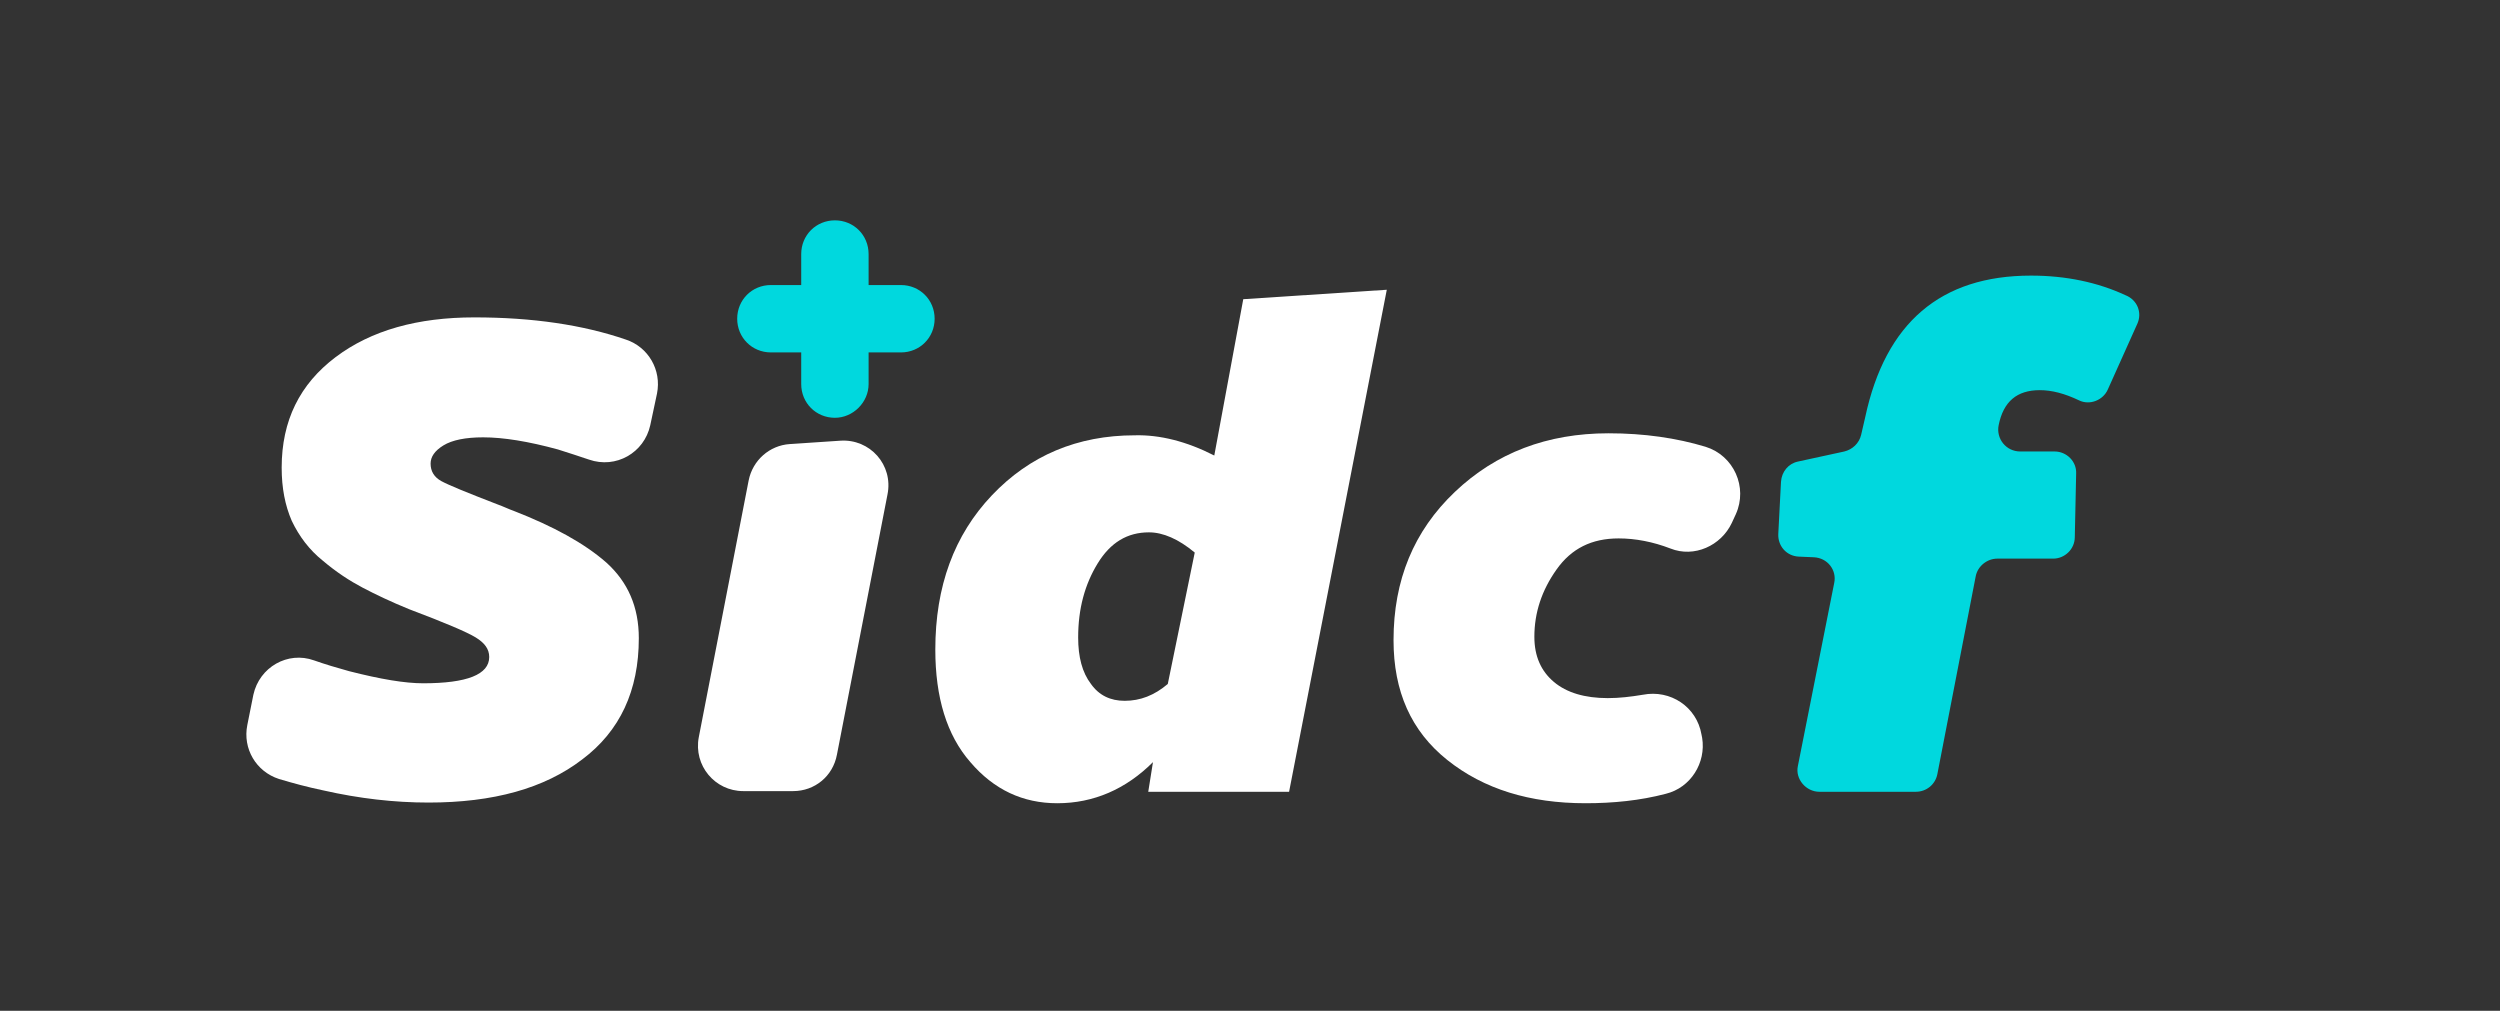 <?xml version="1.0" encoding="utf-8"?>
<!-- Generator: Adobe Illustrator 24.0.1, SVG Export Plug-In . SVG Version: 6.00 Build 0)  -->
<svg version="1.1" id="Layer_1" xmlns="http://www.w3.org/2000/svg" xmlns:xlink="http://www.w3.org/1999/xlink" x="0px" y="0px"
	 viewBox="0 0 371 150" style="enable-background:new 0 0 371 150;" xml:space="preserve">
<rect x="0" y="0" width="371" height="150" fill="#333333" stroke="none"/>
<style type="text/css">
	.st0{display:none;}
	.st1{display:inline;fill:#EE1E41;}
	.st2{display:inline;fill:#FFFFFF;}
	.st3{fill:#FFFFFF;}
	.st4{fill:#00D8DE;}
</style>
<g id="Layer_2_1_" class="st0">
	<rect x="0.3" y="0" class="st1" width="370" height="150"/>
</g>
<g class="st0">
	<path class="st2" d="M70.3,101.5c6.5,0,9.7-1.3,9.7-3.8c0-1.2-0.7-2.1-2-2.9s-4.6-2.2-9.8-4.2c-2.7-1.1-5-2.1-6.9-3.2
		c-1.9-1-3.8-2.3-5.8-3.9S52,80,51,77.7s-1.5-4.9-1.5-7.8c0-6.9,2.6-12.3,7.9-16.2s12.1-5.9,20.4-5.9c11.1,0,20.5,1.9,28,5.7
		L102,71.8c-3.6-1.8-7.6-3.3-11.9-4.5s-8-1.8-11-1.8c-2.6,0-4.6,0.4-5.8,1.1c-1.3,0.8-1.9,1.7-1.9,2.7c0,1.1,0.5,1.9,1.6,2.6
		c1.1,0.6,3.8,1.7,8.1,3.3c1.1,0.4,1.9,0.8,2.5,1c5.9,2.3,10.4,4.8,13.6,7.6c3.2,2.8,4.8,6.5,4.8,11.1c0,7.7-2.8,13.7-8.3,17.9
		c-5.5,4.2-13,6.3-22.6,6.3c-5.1,0-10.2-0.6-15.5-1.7c-5.2-1.2-9.3-2.5-12.3-4L47.2,95c3.8,2,7.9,3.5,12.4,4.7
		C64.1,100.9,67.6,101.5,70.3,101.5z"/>
	<path class="st2" d="M127.3,117.4h-20.8l9.8-50.7l21.1-1.4L127.3,117.4z M138.8,43.1c2.1,1.7,3.2,4.3,3.2,7.7s-1.1,6-3.2,7.7
		c-2.1,1.7-5.1,2.6-8.8,2.6s-6.6-0.9-8.8-2.6c-2.1-1.7-3.2-4.3-3.2-7.7s1.1-6,3.3-7.7c2.2-1.7,5.1-2.6,8.8-2.6
		C133.8,40.5,136.7,41.3,138.8,43.1z"/>
	<path class="st2" d="M181,68l4.3-23l21.1-1.4L192,117.4h-20.7l0.7-4.4c-4,4-8.7,6-14.1,6c-5.1,0-9.4-2-12.8-6
		c-3.5-4-5.2-9.5-5.2-16.6c0-9.3,2.8-16.9,8.3-22.7s12.5-8.8,21-8.8C173,65,176.9,66,181,68z M178.1,82.3c-2.4-2-4.7-2.9-6.8-2.9
		c-3.1,0-5.6,1.5-7.5,4.6c-1.8,3-2.8,6.6-2.8,10.8c0,2.9,0.6,5.2,1.9,6.8c1.2,1.6,2.9,2.5,4.9,2.5c2.3,0,4.4-0.8,6.3-2.5L178.1,82.3
		z"/>
	<path class="st2" d="M250.9,115.7c-5.7,2.3-11.8,3.5-18.2,3.5c-8.2,0-15-2.1-20.3-6.4s-8-10.1-8-17.6c0-8.8,3-16.1,9-21.8
		c6-5.7,13.5-8.6,22.6-8.6c8.6,0,15.9,1.7,21.8,5.2L251,84.7c-4.7-3.1-9.2-4.6-13.5-4.6c-3.9,0-7,1.5-9.2,4.6s-3.3,6.4-3.3,9.9
		c0,2.8,1,5.1,2.9,6.6c1.9,1.6,4.6,2.4,7.9,2.4c3.7,0,7.8-0.9,12.4-2.6L250.9,115.7z"/>
	<path class="st2" d="M312.2,45.9l-7,15.6c-3.2-2-6-3.1-8.5-3.1c-3.3,0-5.3,1.7-6,5.1l-0.8,3.8h12.2L301.8,83h-14l-6.6,34.3h-20.8
		l6.9-34.3l-9-0.5l0.7-13.2l11.2-2.4l1-4.6c3-13.9,11.1-20.8,24.4-20.8C301.9,41.5,307.5,43,312.2,45.9z"/>
</g>
<g>
	<path class="st3" d="M62.8,101.4c6.5,0,9.8-1.3,9.8-3.9c0-1.2-0.7-2.1-2-2.9s-4.6-2.2-9.9-4.2c-2.7-1.1-5-2.2-6.9-3.2
		s-3.9-2.3-5.9-4c-2-1.6-3.5-3.6-4.6-5.9c-1-2.3-1.5-4.9-1.5-7.9c0-7,2.7-12.4,8-16.4s12.2-5.9,20.6-5.9c8.6,0,16.1,1.1,22.5,3.3
		c3.3,1.1,5.3,4.5,4.6,8l-1,4.7c-0.9,4.1-5.1,6.5-9.1,5.1c-1.5-0.5-3-1-4.6-1.5c-4.4-1.2-8.1-1.8-11.1-1.8c-2.6,0-4.6,0.4-5.9,1.2
		c-1.3,0.8-1.9,1.7-1.9,2.7c0,1.1,0.5,2,1.6,2.6s3.8,1.7,8.2,3.4c1.1,0.4,1.9,0.8,2.5,1c5.9,2.3,10.5,4.8,13.8,7.7
		c3.2,2.9,4.8,6.6,4.8,11.2c0,7.8-2.8,13.8-8.4,18c-5.6,4.3-13.2,6.4-22.8,6.4c-5.1,0-10.3-0.6-15.6-1.8c-2.4-0.5-4.6-1.1-6.6-1.7
		c-3.4-1.1-5.4-4.5-4.7-8l0.9-4.5c0.9-4.1,5.1-6.5,9-5.1c1.7,0.6,3.4,1.1,5.2,1.6C56.5,100.8,60.1,101.4,62.8,101.4z"/>
	<path class="st3" d="M117.7,117.4h-7.4c-4.2,0-7.4-3.8-6.6-8l7.4-38.1c0.6-3,3.1-5.2,6.1-5.4l7.5-0.5c4.4-0.3,7.9,3.6,7,8
		l-7.5,38.6C123.6,115.2,120.9,117.4,117.7,117.4z"/>
	<path class="st3" d="M180.2,67.6l4.3-23.2l21.3-1.4l-14.5,74.5h-20.9l0.7-4.4c-4,4-8.8,6.1-14.2,6.1c-5.1,0-9.4-2-12.9-6.1
		c-3.5-4-5.2-9.6-5.2-16.7c0-9.4,2.8-17,8.4-22.9c5.6-5.9,12.7-8.9,21.2-8.9C172.1,64.5,176.1,65.5,180.2,67.6z M177.3,82
		c-2.4-2-4.7-3-6.8-3c-3.2,0-5.7,1.5-7.6,4.6c-1.9,3.1-2.9,6.7-2.9,11c0,2.9,0.6,5.2,1.9,6.9c1.2,1.7,2.9,2.5,5,2.5
		c2.3,0,4.4-0.8,6.4-2.5L177.3,82z"/>
	<path class="st3" d="M252.6,109.5c0.6,3.7-1.7,7.4-5.4,8.3c-3.8,1-7.8,1.4-11.9,1.4c-8.3,0-15.1-2.1-20.5-6.4s-8-10.2-8-17.8
		c0-8.9,3-16.2,9.1-22s13.7-8.7,22.8-8.7c5.3,0,10.1,0.7,14.4,2c4.2,1.3,6.3,6,4.5,10l-0.6,1.3c-1.6,3.4-5.6,5.2-9.1,3.8
		c-2.6-1-5.2-1.5-7.7-1.5c-4,0-7,1.5-9.2,4.6s-3.3,6.4-3.3,10c0,2.9,1,5.1,2.9,6.7s4.6,2.4,8,2.4c1.7,0,3.4-0.2,5.2-0.5
		c4.1-0.8,8,1.8,8.7,5.9L252.6,109.5z"/>
	<path class="st4" d="M317.2,48l-4.4,9.8c-0.7,1.6-2.7,2.4-4.3,1.6c-2.1-1-4-1.5-5.8-1.5c-3.4,0-5.4,1.7-6.1,5.2l0,0
		c-0.4,2,1.1,3.9,3.2,3.9h5.1c1.8,0,3.3,1.5,3.2,3.3l-0.2,9.4c0,1.8-1.5,3.2-3.2,3.2h-8.3c-1.5,0-2.9,1.1-3.2,2.6l-5.7,29.4
		c-0.3,1.5-1.6,2.6-3.2,2.6H270c-2,0-3.6-1.9-3.2-3.8l5.4-27.2c0.4-1.9-1-3.7-3-3.8l-2.3-0.1c-1.8-0.1-3.1-1.6-3-3.4l0.4-7.7
		c0.1-1.5,1.1-2.7,2.5-3l6.9-1.5c1.2-0.3,2.2-1.2,2.5-2.5l0.6-2.6c3-14,11.2-21,24.6-21c5.2,0,9.9,1,14,2.9
		C317.2,44.5,317.9,46.4,317.2,48z"/>
	<path class="st4" d="M123.9,62L123.9,62c-2.8,0-5-2.2-5-5V37.7c0-2.8,2.2-5,5-5l0,0c2.8,0,5,2.2,5,5V57
		C128.9,59.7,126.6,62,123.9,62z"/>
	<path class="st4" d="M109.4,47.3L109.4,47.3c0-2.8,2.2-5,5-5h19.3c2.8,0,5,2.2,5,5l0,0c0,2.8-2.2,5-5,5h-19.3
		C111.6,52.3,109.4,50.1,109.4,47.3z"/>
</g>
</svg>
